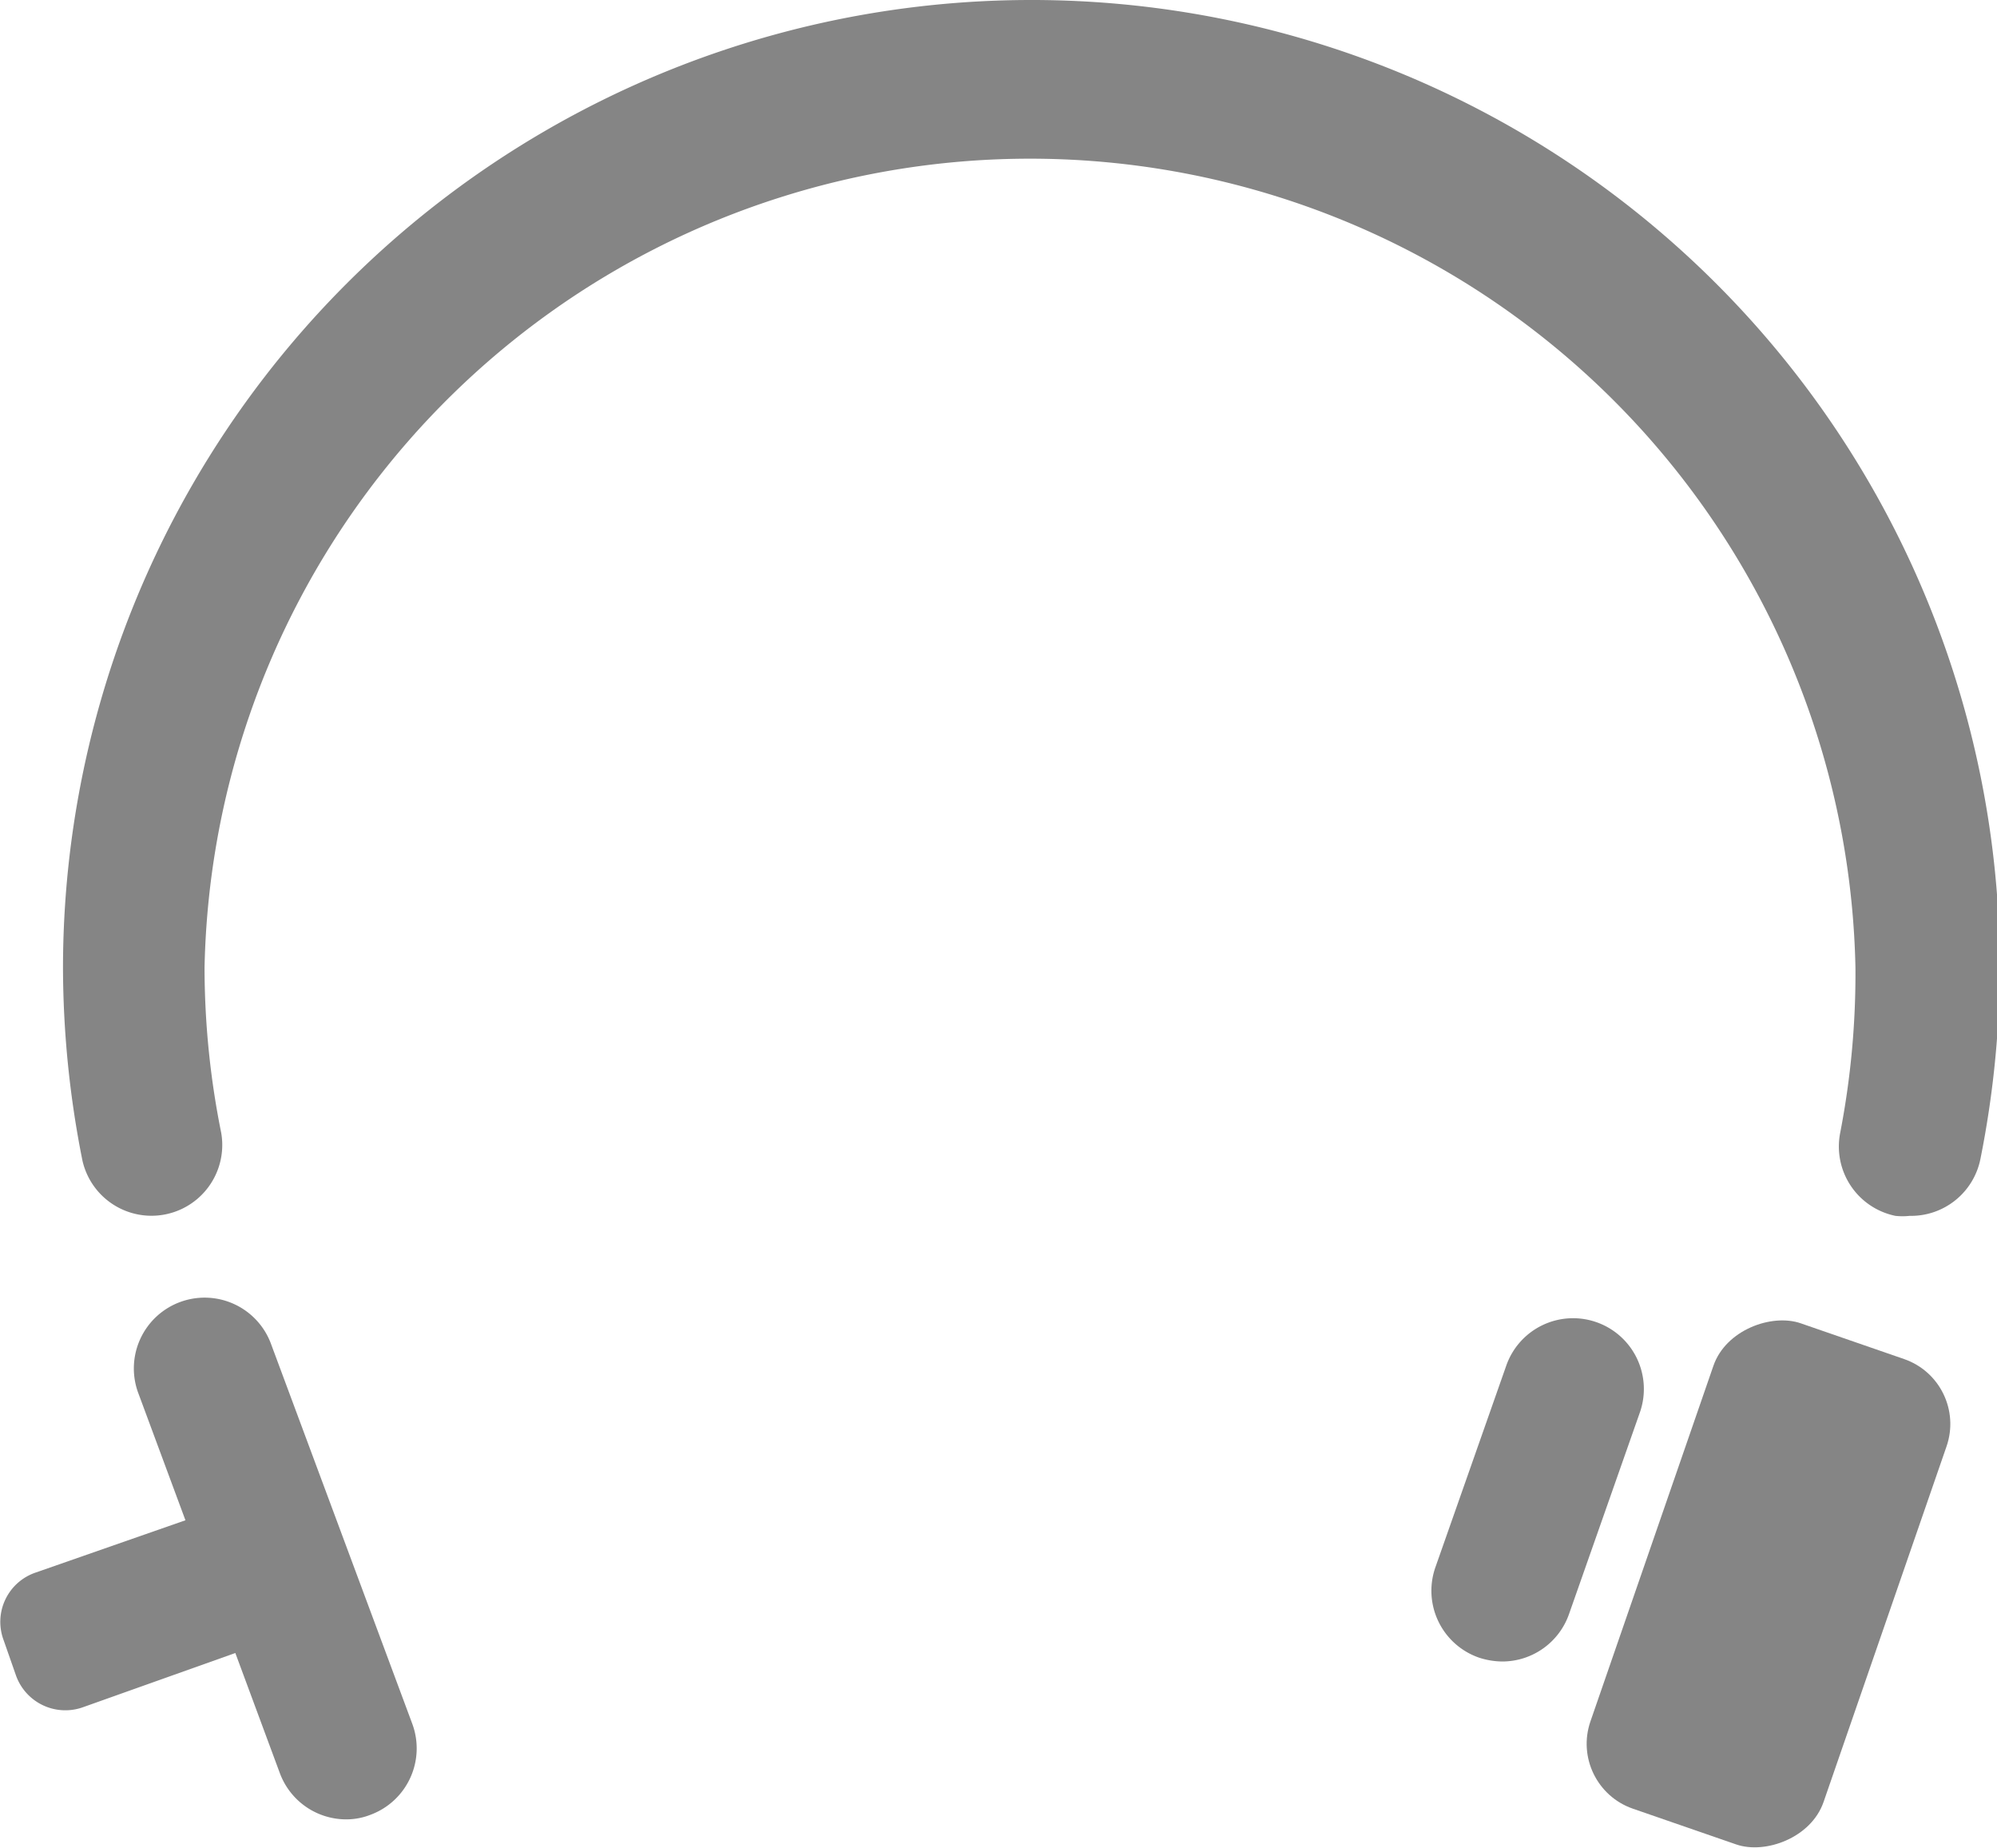 <svg xmlns="http://www.w3.org/2000/svg" viewBox="0 0 56.43 52.22"><defs><style>.cls-1{fill:#858585;}</style></defs><g id="Livello_2" data-name="Livello 2"><g id="Livello_1-2" data-name="Livello 1"><path class="cls-1" d="M29.1,0A27.36,27.36,0,0,0,1.78,27.32a28,28,0,0,0,.55,5.47A2,2,0,0,0,6.25,32a23.64,23.64,0,0,1-.47-4.67,23.33,23.33,0,0,1,46.65,0A23.64,23.64,0,0,1,52,32a2,2,0,0,0,1.56,2.35,1.83,1.83,0,0,0,.4,0,2,2,0,0,0,2-1.6,28,28,0,0,0,.55-5.47A27.36,27.36,0,0,0,29.1,0Z"/><path class="cls-1" d="M7.67,38a2,2,0,1,0-3.75,1.39l1.32,3.56L1,44.43a1.47,1.47,0,0,0-.9,1.9l.35,1a1.48,1.48,0,0,0,1.9.9l4.3-1.53,1.26,3.4A2,2,0,0,0,9.78,51.4a1.87,1.87,0,0,0,.69-.13,2,2,0,0,0,1.18-2.57Z"/><rect class="cls-1" x="42.72" y="41.26" width="14.51" height="6.97" rx="1.94" transform="translate(-8.65 77.35) rotate(-70.92)"/><path class="cls-1" d="M45.1,37.35a2,2,0,0,0-2.54,1.24l-2,5.69a2,2,0,0,0,1.23,2.55,2.17,2.17,0,0,0,.66.11,2,2,0,0,0,1.89-1.35l2-5.69A2,2,0,0,0,45.1,37.35Z"/></g></g></svg>